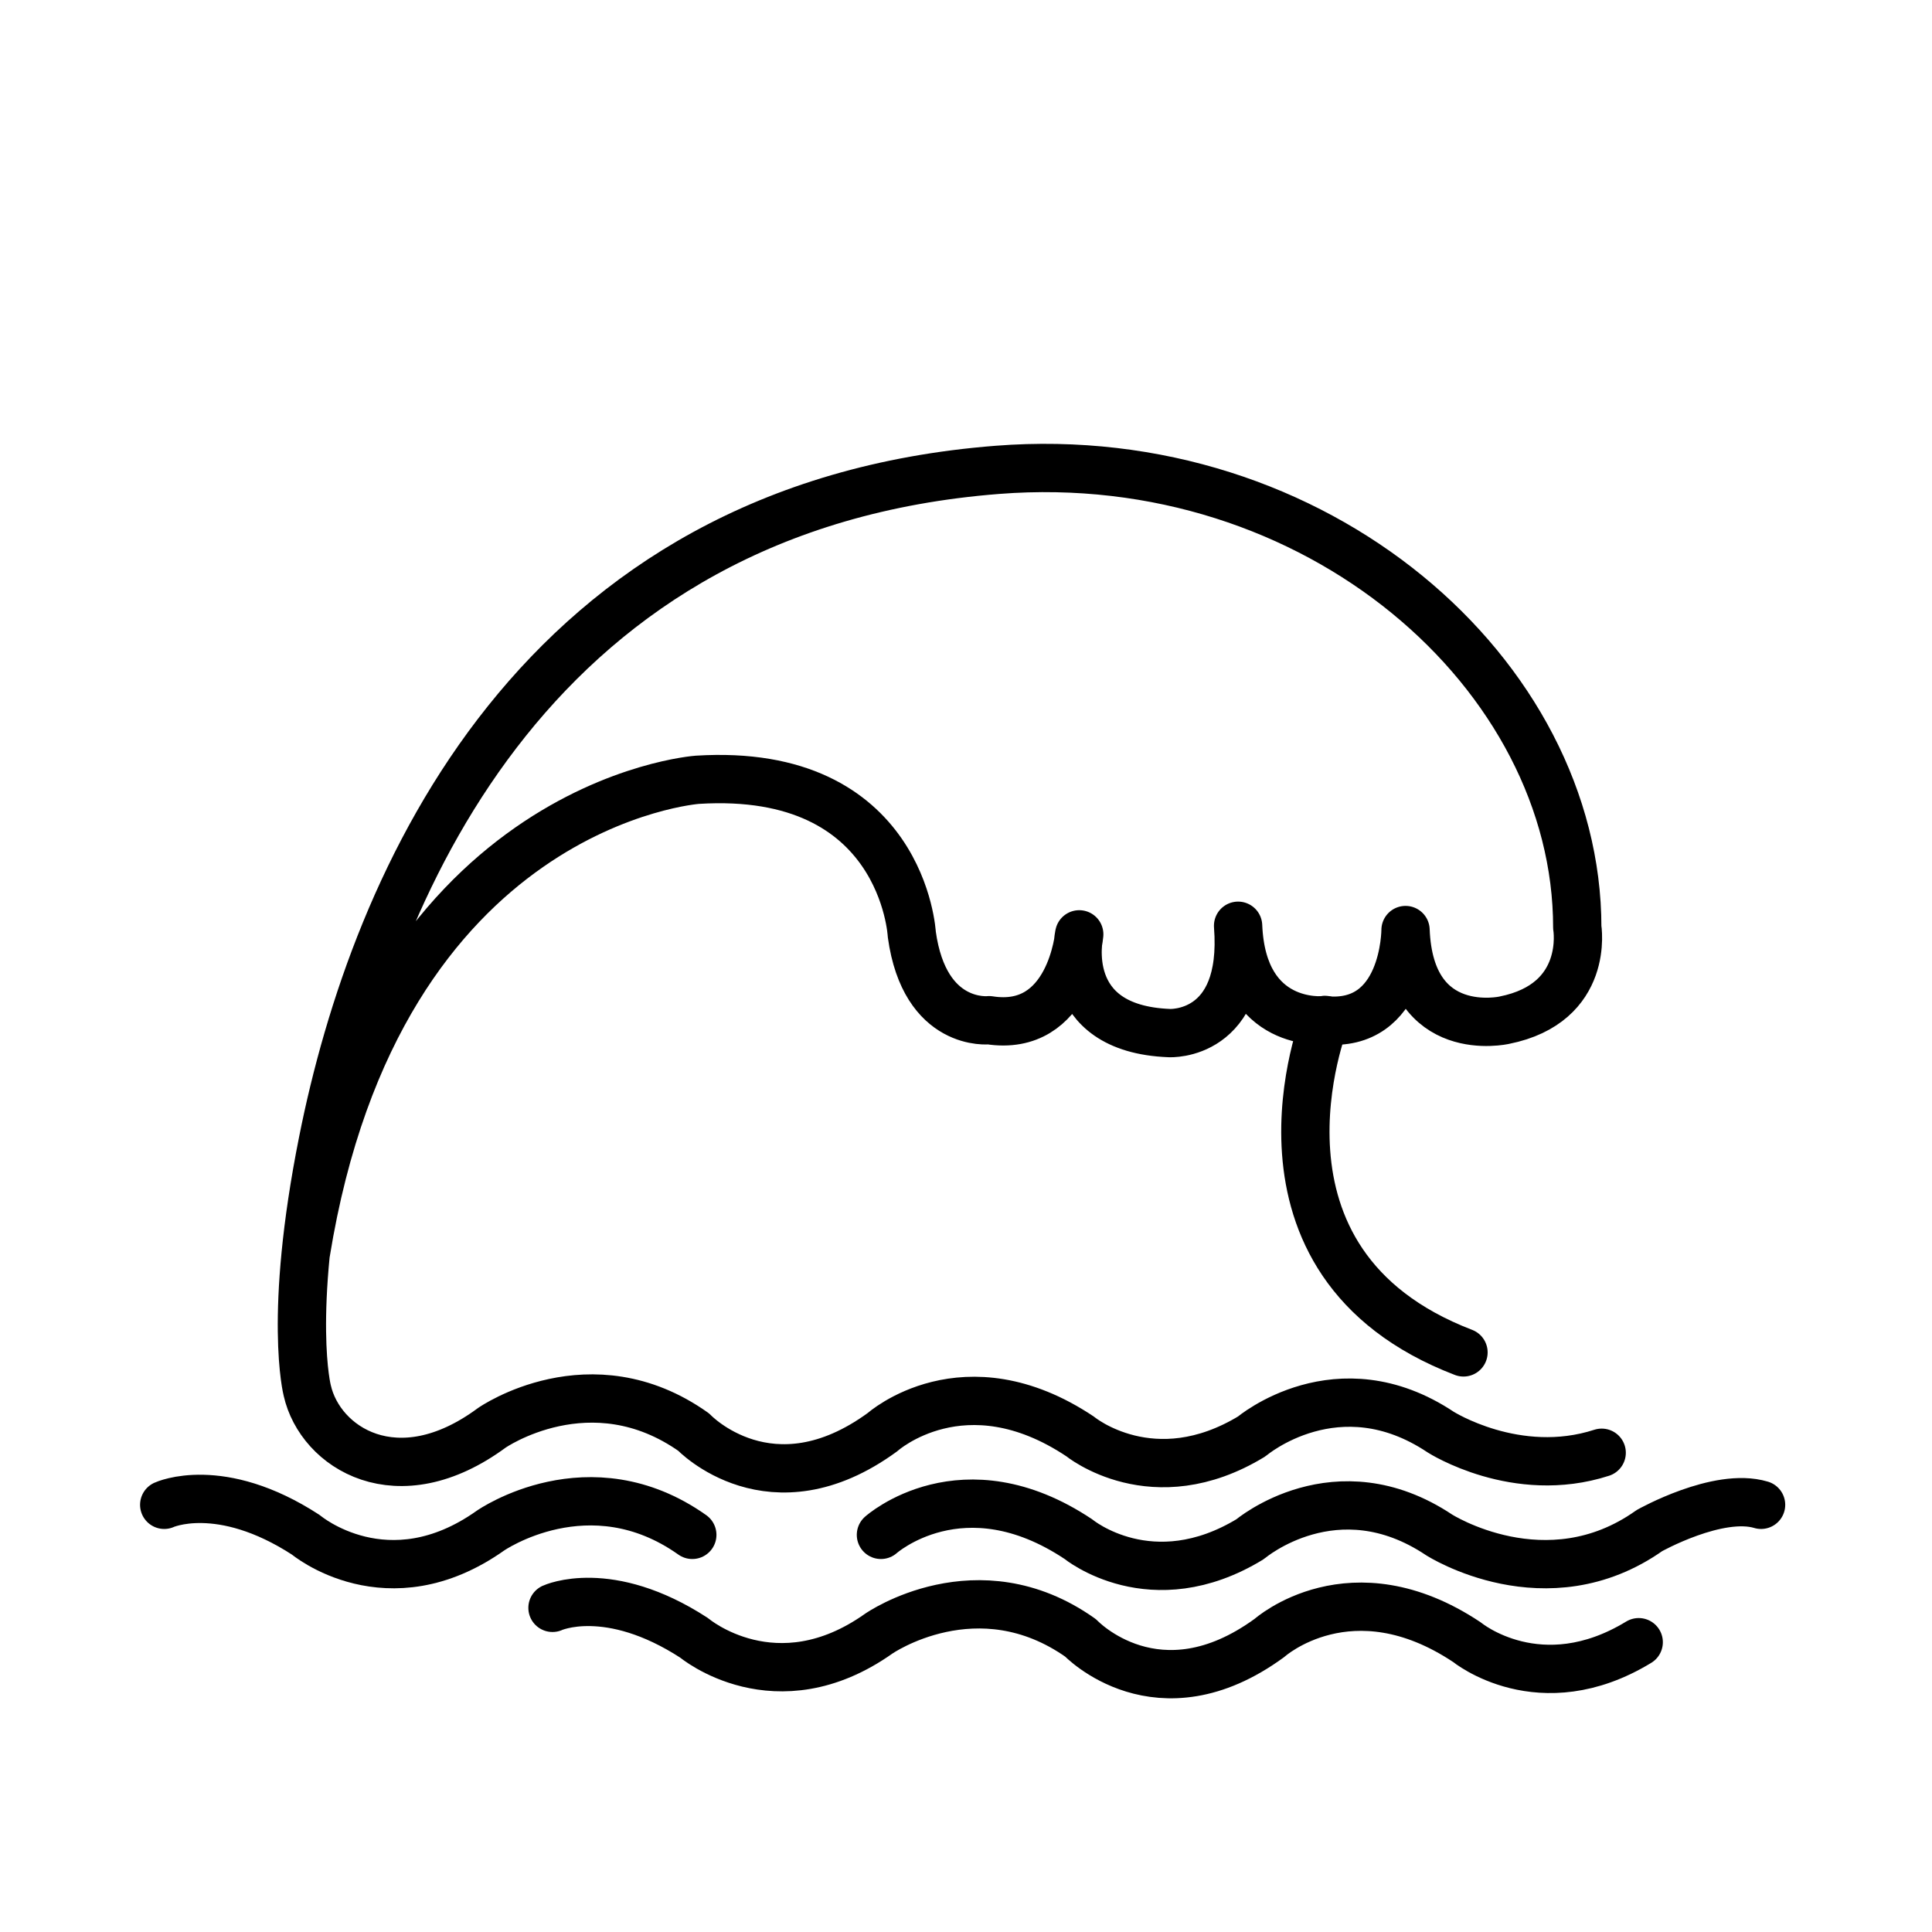 <svg viewBox="0 0 72 72" xmlns="http://www.w3.org/2000/svg" data-name="Original Icons" id="Original_Icons">
  <defs>
    <style>
      .cls-1 {
        fill: none;
        stroke: #000;
        stroke-linecap: round;
        stroke-linejoin: round;
        stroke-width: 1.8px;
      }
    </style>
  </defs>
  <g>
    <path d="M59.69,54.14c-3.18,1.03-6-.77-6-.77-3.84-2.56-7.04.16-7.04.16-3.68,2.24-6.4,0-6.4,0-4.32-2.88-7.36-.16-7.36-.16-4.16,3.04-7.04,0-7.04,0-3.84-2.72-7.52-.16-7.52-.16-3.52,2.6-6.4.74-6.88-1.39,0,0-.72-2.77.58-9.28,1.94-9.75,7.97-23.69,25.14-25.03,11.9-.93,21.61,7.63,21.61,17.05,0,0,.48,2.82-2.72,3.46,0,0-3.52.8-3.68-3.36,0,0,0,3.68-3.04,3.36,0,0-3.04.32-3.2-3.52.32,4.16-2.56,4-2.56,4-4.16-.16-3.36-3.68-3.36-3.68,0,0-.32,3.68-3.36,3.2,0,0-2.4.28-2.88-3.2,0,0-.32-6.24-7.99-5.76,0,0-11.87.84-14.59,17.63" class="cls-1"></path>
    <path d="M49.38,38.01s-3.6,9.03,5.16,12.39" class="cls-1"></path>
  </g>
  <path d="M20.59,59.92s2.08-.96,5.28,1.12c0,0,3.04,2.56,6.88-.16,0,0,3.68-2.56,7.52.16,0,0,2.88,3.04,7.04,0,0,0,3.04-2.72,7.36.16,0,0,2.72,2.24,6.4,0" class="cls-1"></path>
  <path d="M32.83,57.2s3.04-2.72,7.36.16c0,0,2.72,2.24,6.4,0,0,0,3.2-2.72,7.04-.16,0,0,4,2.56,7.84-.16,0,0,2.56-1.44,4.16-.96" class="cls-1"></path>
  <path d="M6.12,56.08s2.08-.96,5.28,1.12c0,0,3.04,2.56,6.88-.16,0,0,3.68-2.56,7.52.16" class="cls-1"></path>
</svg>